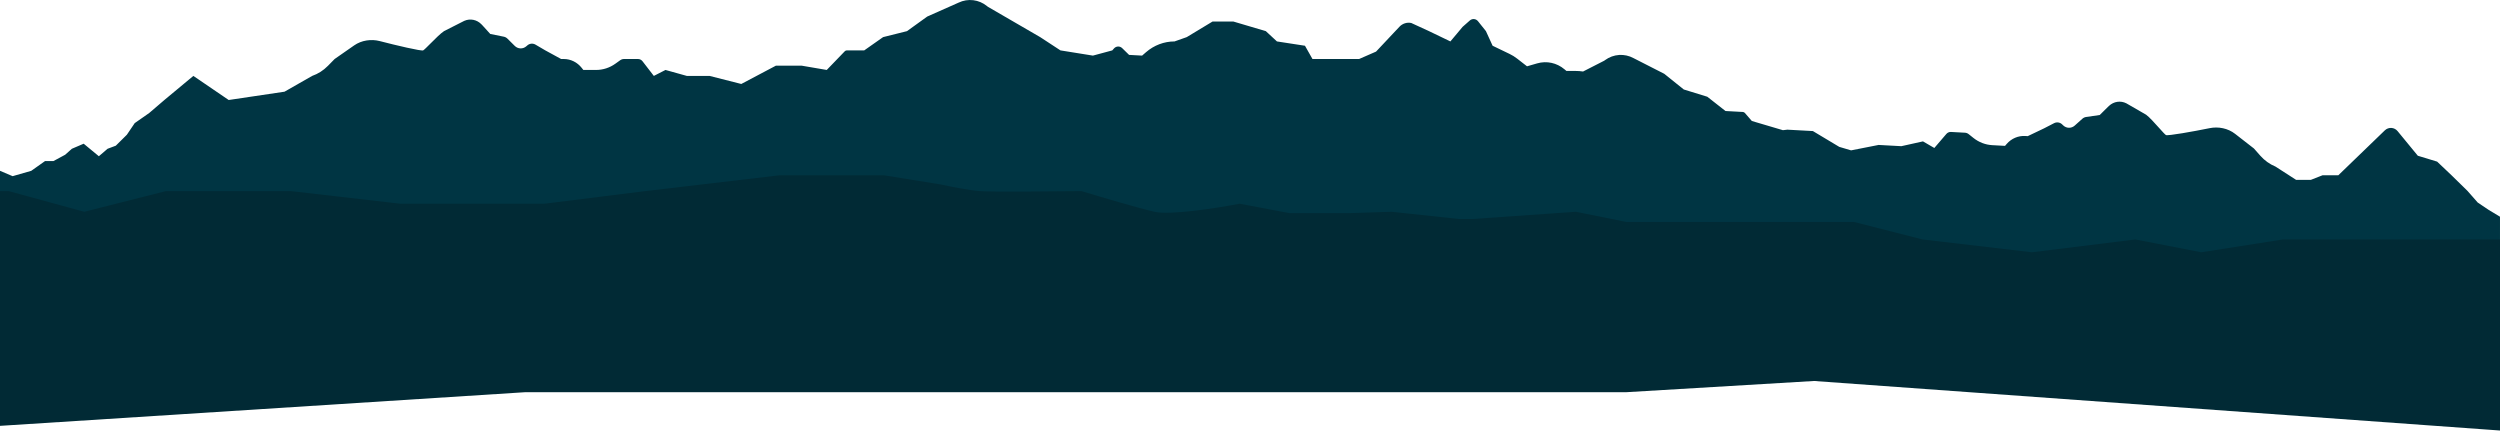 <svg width="1440" height="250" preserveAspectRatio="none" fill="none" xmlns="http://www.w3.org/2000/svg">
<path d="M188.857 37.956l3.902-3.973 11.262-7.846c4.229-2.946 9.809-3.754 14.738-2.466 9.451 2.469 24.021 5.877 24.999 5.346.597-.324 2.23-1.965 4.174-3.918 2.64-2.652 5.852-5.879 7.816-7.162l11.671-5.922c3.384-1.502 7.299-.71 9.905 2.002l.646.672 4.428 4.872 7.803 1.573c.783.158 1.506.547 2.085 1.121l4.214 4.183c1.842 1.828 4.697 1.927 6.651.232l.59-.513c1.33-1.154 3.201-1.333 4.708-.45l5.652 3.311 9.113 4.967h1.52c3.997 0 7.785 1.872 10.325 5.103l.945 1.201h7.354c3.957 0 7.822-1.253 11.087-3.594l2.782-1.994c.65-.467 1.421-.716 2.21-.716h8.062c1.011 0 1.967.478 2.601 1.301l6.511 8.442 6.714-3.439 12.31 3.439h13.11l18.238 4.637 19.971-10.559h14.708l14.548 2.483 10.383-10.765c.313-.325.735-.506 1.176-.506h10.024l10.871-7.642 13.749-3.439 11.67-8.406 18.066-8.024c5.403-2.583 11.73-1.802 16.412 2.024l.424.346 30.166 17.498 11.67 7.642 18.699 3.005 11.148-3.005.986-1.111c1.259-1.42 3.381-1.498 4.733-.174l3.961 3.88 7.499.409 2.269-1.969c4.614-4.003 10.419-6.194 16.412-6.194l7.034-2.483 14.868-8.979h11.991l18.705 5.54 6.394 5.922 16.147 2.483 4.317 7.642h26.858l9.77-4.268 13.436-14.286c1.78-1.893 4.352-2.719 6.84-2.196l10.234 4.702 12.303 5.922 7.049-8.406 4.149-3.659c1.415-1.248 3.531-1.055 4.718.431l4.562 5.711 3.837 8.406 9.794 4.719c1.528.736 2.979 1.637 4.328 2.688l5.702 4.438 5.874-1.697c5.446-1.573 11.282-.306 15.681 3.404l1.147.967h5.26c1.446 0 2.888.109 4.316.326l12.2-6.231.441-.323c4.866-3.566 11.223-4 16.49-1.127l17.642 8.997 11.237 9.03 13.559 4.183 10.477 8.224 10.012.546c.44.024.85.229 1.15.57l4.02 4.63 17.89 5.295 2.57-.297 14.69.801 15.2 9.105 6.81 2.017 15.85-3.126 13.1.714 12.46-2.763 6.53 3.8 6.93-8.075c.67-.787 1.65-1.213 2.66-1.158l8.05.439c.79.043 1.54.334 2.17.836l2.68 2.143c3.14 2.516 6.94 3.977 10.89 4.193l7.35.401 1-1.148c2.7-3.088 6.57-4.751 10.56-4.534l1.52.083 9.35-4.464 5.81-2.998c1.55-.8 3.41-.519 4.68.706l.56.544c1.87 1.8 4.73 1.856 6.66.131l4.41-3.947c.61-.542 1.35-.891 2.14-1.006l7.87-1.145 4.66-4.624.68-.636c2.74-2.567 6.69-3.144 9.99-1.46l11.36 6.55c1.9 1.389 4.95 4.787 7.45 7.579 1.85 2.056 3.4 3.784 3.98 4.14.95.584 15.67-2.025 25.23-3.976 4.99-1.018 10.52.093 14.59 3.266l10.86 8.449 3.7 4.181c2.43 2.746 5.42 4.884 8.75 6.255l7.72 4.973 4.12 2.66h8.53l6.76-2.66h9.06l26.77-25.851c2.1-2.028 5.48-1.833 7.33.423l11.67 14.2 11.12 3.385 8.27 7.843 9.18 8.985 5.92 6.731 6.42 4.327 6.42 3.846V170H568.257l-208.05-10.234-167.448.493L0 159.75V98.381l7.273 3.091 10.728-3.079 7.947-5.624h4.842l6.758-3.644 3.84-3.432 6.811-2.923 8.742 7.221 5.023-4.297 4.746-1.777 6.373-6.313 4.52-6.692 8.344-5.824 8.742-7.487 16.689-13.875 20.357 13.875 32.152-4.785 15.923-9.091c3.39-1.188 6.482-3.16 9.046-5.77z" fill="#003543"/>
<path d="M448.758 101h60.561l32.533 5.246c4.838 1.076 16.116 3.35 22.523 3.834 6.406.484 41.708.202 58.559 0 10.177 3.094 32.833 9.806 42.042 11.905 9.209 2.098 36.537-2.22 49.049-4.641l28.733 5.423h34.511l24.345-.782 38.676 4.151h8.003l59.428-4.151 29.029 5.852h131.12l39.51 10.088 63.02 7.386 59.52-7.386 38.01 7.386 47.02-7.386H1468V250l-423.14-30.556-108.11 6.457H302.611L-29 247.15V110.08H5.011l43.515 11.905 47.016-11.905h72.024l63.021 7.264h83.027l58.02-7.264 77.124-9.08z" fill="#012A35"/>
</svg>